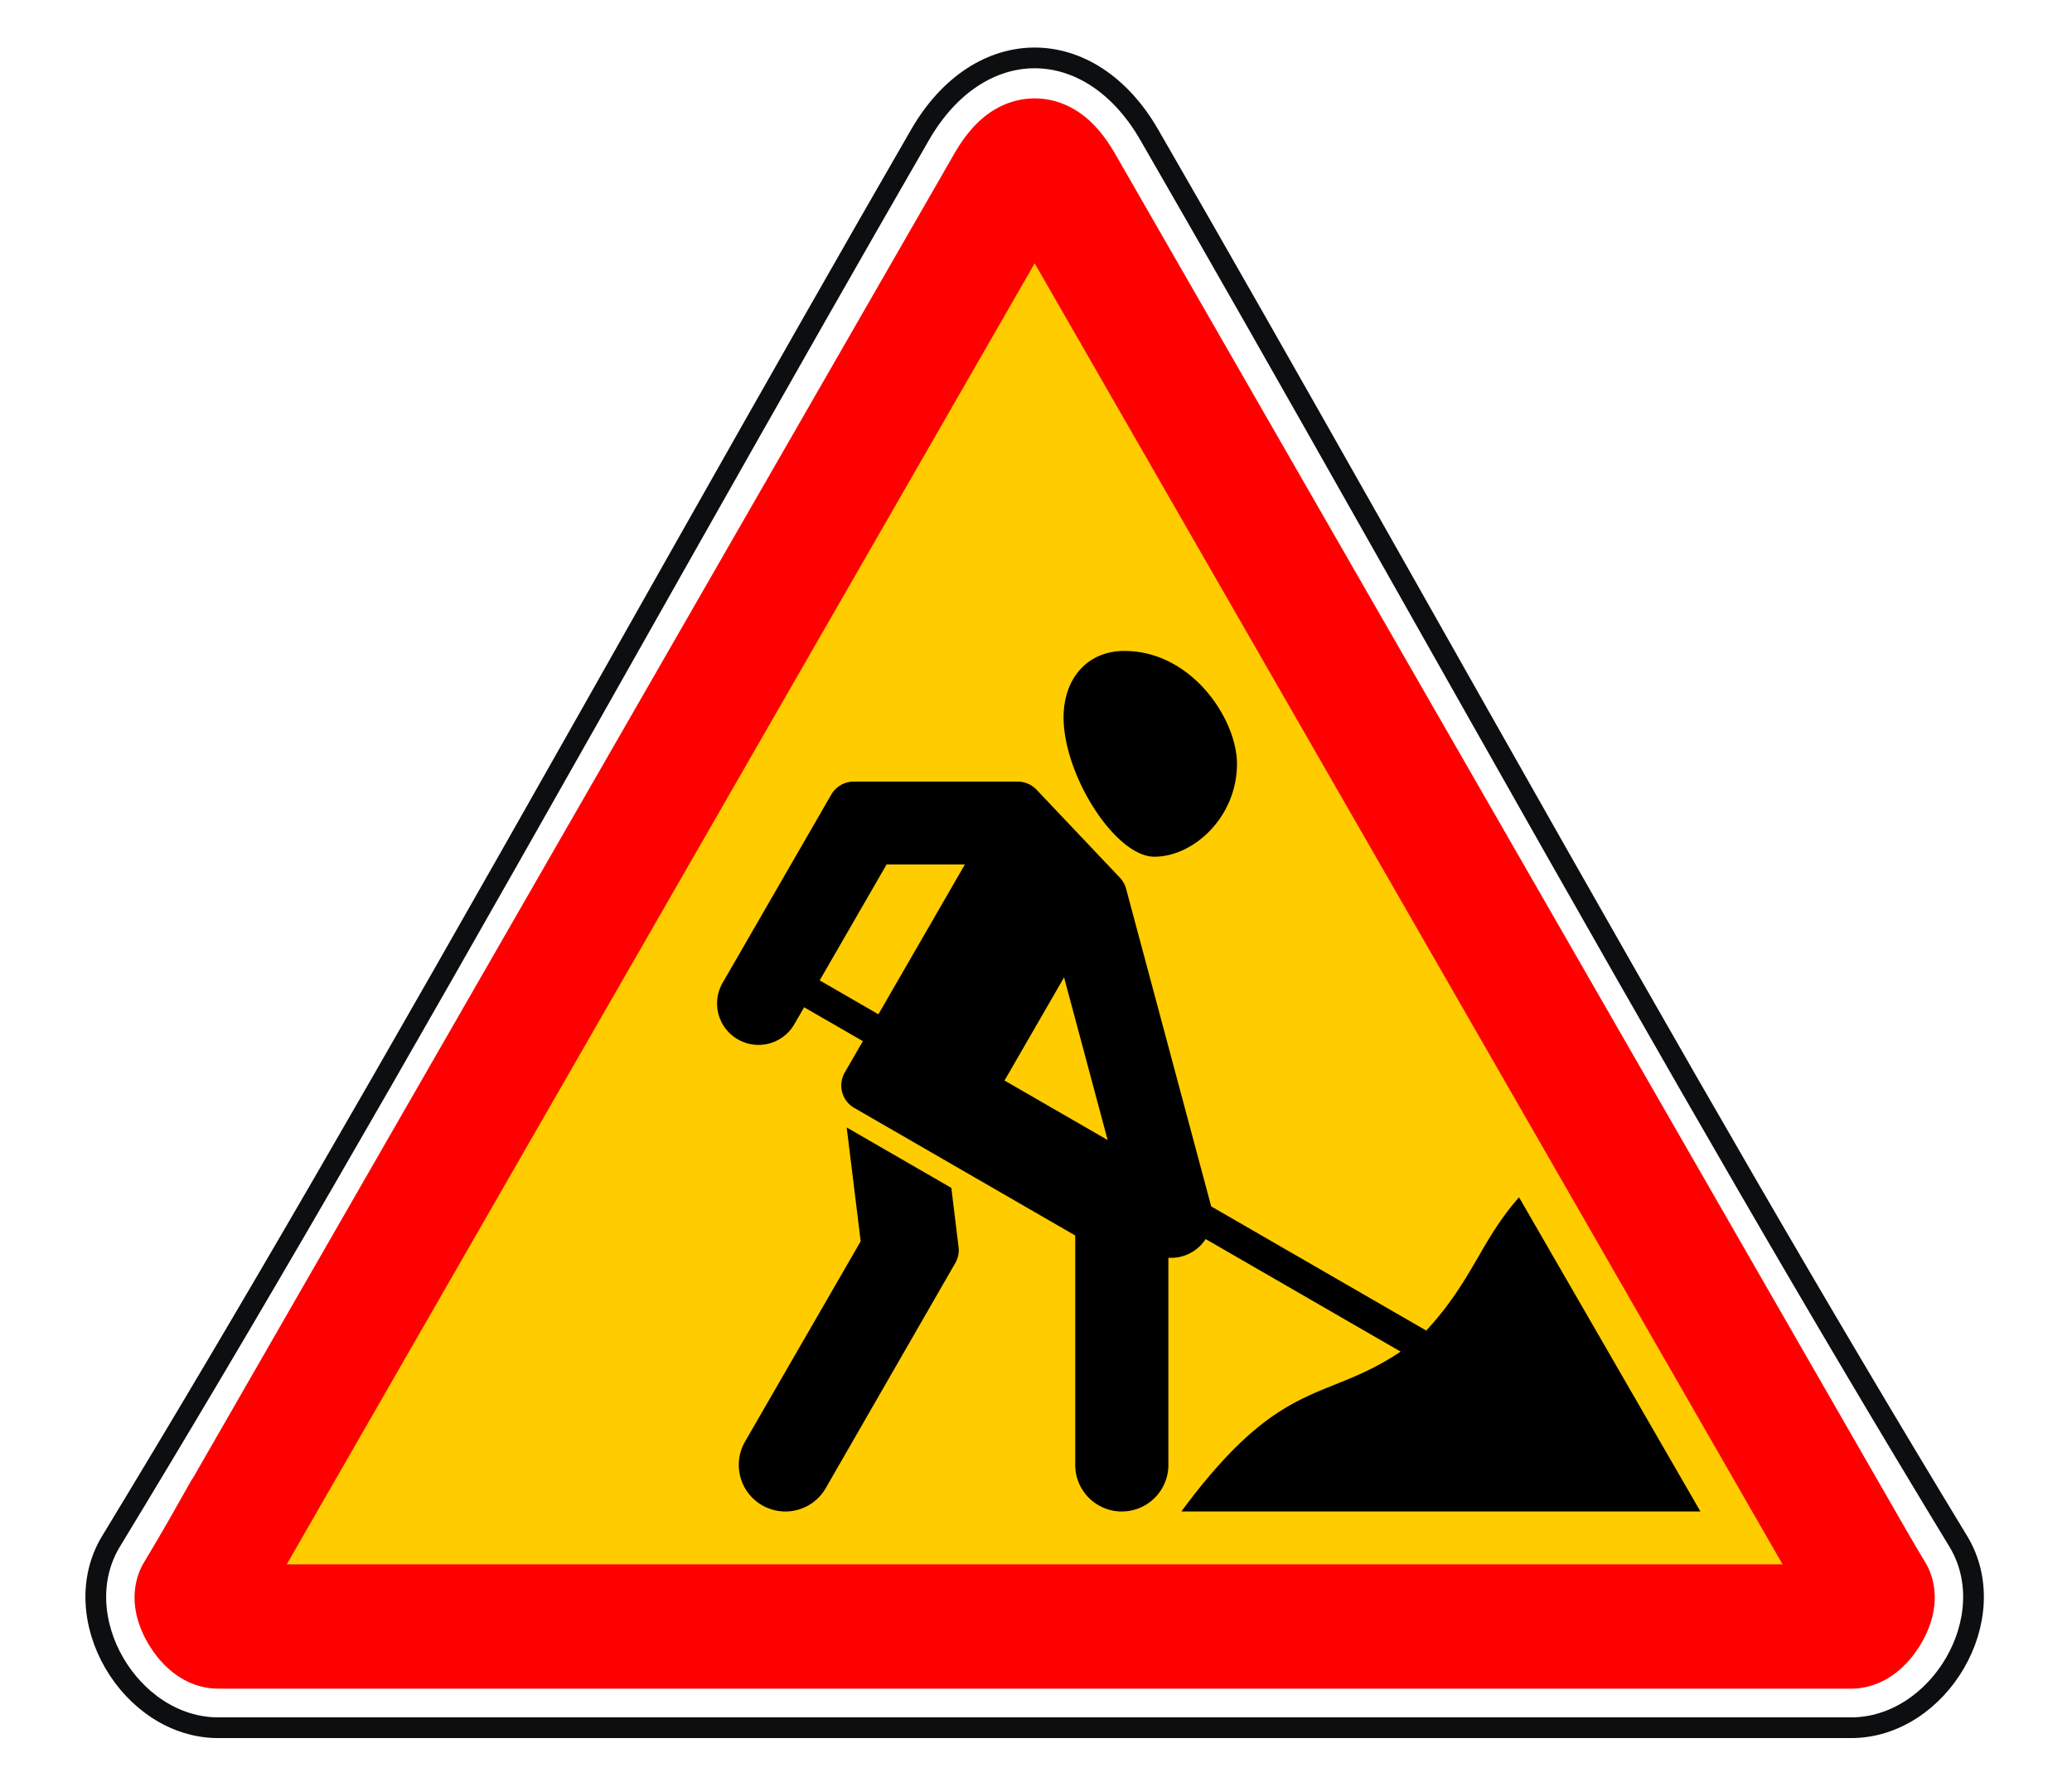 <?xml version="1.0" encoding="UTF-8"?> <svg xmlns="http://www.w3.org/2000/svg" width="100" height="86"><g fill="none" fill-rule="evenodd"><path d="M55.464 6.502c3.267 5.663 6.466 11.286 11.217 19.692l4.76 8.425c10.212 18.068 16.33 28.664 23.07 39.766 2.228 3.668-.924 8.996-5.175 8.996H10.534c-4.251 0-7.403-5.328-5.176-8.996 6.738-11.099 12.84-21.67 23.068-39.763l4.632-8.2c4.828-8.54 8.048-14.2 11.348-19.92 2.852-4.943 8.207-4.943 11.058 0z" stroke="#0C0E0F"></path><path d="M11.61 73.352l-.003.006-.556.967-.016.028a108.335 108.335 0 0 1-1.5 2.568c-.22.362.5 1.574 1 1.574h78.8c.5 0 1.22-1.212 1-1.575-.436-.718-.772-1.295-1.502-2.57l-.02-.036c-.266-.463-.396-.69-.554-.962L51.232 8.943c-.918-1.591-1.675-1.591-2.591-.003L11.61 73.352z" stroke="red" stroke-width="6" fill="#FC0"></path><g fill="#000" fill-rule="nonzero"><path d="M54.266 31.415c-1.83 0-2.935 1.38-2.935 3.198 0 2.804 2.498 6.732 4.384 6.732 1.886 0 3.984-1.905 3.984-4.484 0-2.142-2.173-5.446-5.433-5.446zM51.893 70.697a2.248 2.248 0 1 0 4.496 0V60.7a1.993 1.993 0 0 0 1.799-.903l9.41 5.433c-3.703 2.484-5.73 1.157-10.583 7.714h25.052l-8.754-15.162c-1.864 2.107-2.213 3.97-4.477 6.432l-10.38-5.993-4.107-15.327a1.25 1.25 0 0 0-.3-.536l-4.023-4.247a1.25 1.25 0 0 0-.906-.39h-7.919c-.446 0-.858.239-1.081.625l-5.27 9.13a1.999 1.999 0 0 0 3.46 2l.5-.866 2.834 1.636-.874 1.514a1.249 1.249 0 0 0 .457 1.707l10.666 6.158v11.07zM39.56 47.313l3.229-5.593h3.779l-4.174 7.229-2.834-1.636zm8.921 4.833l2.874-4.978 2.104 7.852-4.978-2.874z"></path><path d="M35.957 69.573a2.248 2.248 0 0 0 3.894 2.248l6.254-10.867a1.249 1.249 0 0 0 .158-.777l-.35-2.85-5.049-2.915.675 5.493-5.582 9.668z"></path></g></g></svg> 